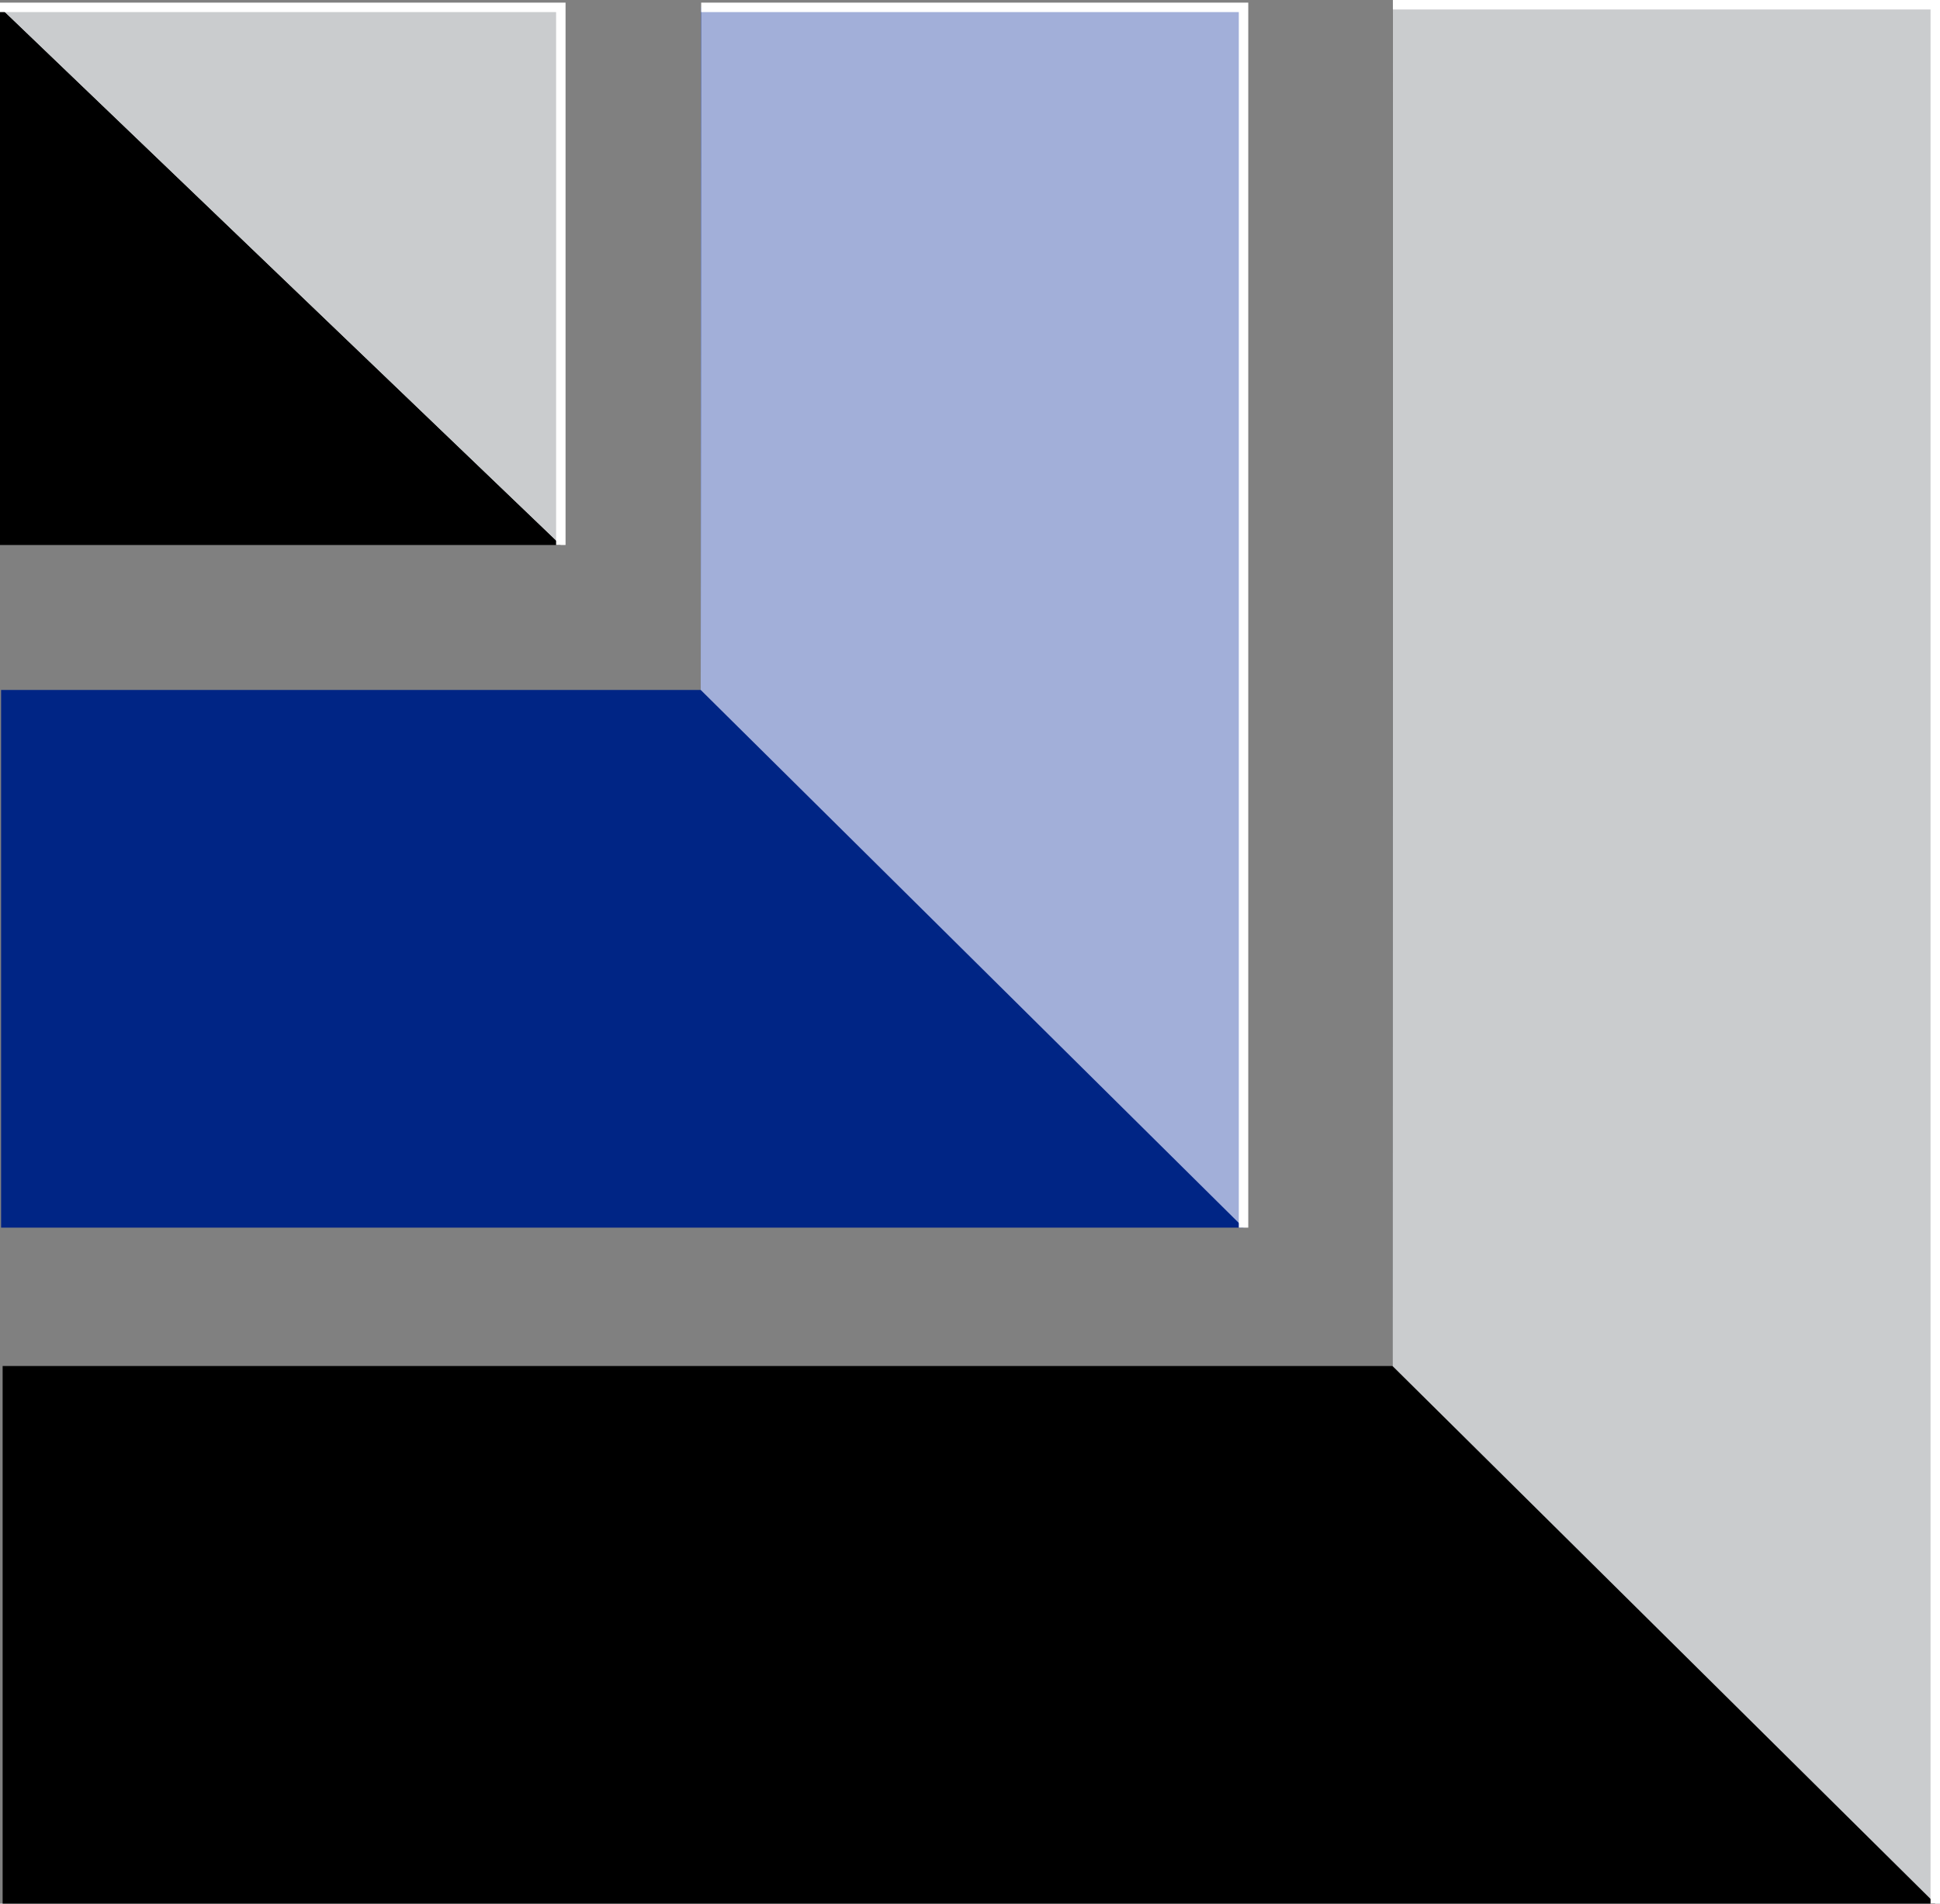 <?xml version="1.0" encoding="utf-8"?>
<svg xmlns="http://www.w3.org/2000/svg" data-name="Layer 1" id="Layer_1" viewBox="0 0 54.596 53.581">
  <rect x="0" y="0" width="54.596" height="53.581" fill="#808080" stroke="none"/>
  <defs>
    <style>.cls-1{fill:#002585;}.cls-1,.cls-2,.cls-3,.cls-4{fill-rule:evenodd;}.cls-3{fill:#caccce;}.cls-4{fill:#a2afd9;}.cls-5{fill:#fff;}</style>
  </defs>
  <rect height="15.133" width="15.783" y="0.207"/>
  <polygon class="cls-1" points="34.996 34.554 0.031 34.554 0.031 19.42 19.72 19.42 19.733 0.207 34.996 0.207 34.996 34.554"/>
  <polygon class="cls-2" points="54.463 53.581 0.074 53.581 0.074 38.448 39.187 38.448 39.199 0.133 54.463 0.133 54.463 53.581"/>
  <polyline class="cls-3" points="0 0.207 15.783 0.207 15.783 15.34"/>
  <polyline class="cls-4" points="19.72 19.42 19.733 0.207 34.996 0.207 34.996 34.554"/>
  <polyline class="cls-3" points="39.187 38.448 39.199 0.133 54.463 0.133 54.463 53.581"/>
  <polyline class="cls-3" points="0 0.207 15.783 0.207 15.783 15.34"/>
  <polygon class="cls-5" points="15.916 15.34 15.65 15.34 15.65 0.34 0 0.34 0 0.074 15.916 0.074 15.916 15.34"/>
  <polyline class="cls-4" points="19.733 0.207 34.996 0.207 34.996 34.554"/>
  <polygon class="cls-5" points="35.129 34.554 34.863 34.554 34.863 0.34 19.733 0.34 19.733 0.074 35.129 0.074 35.129 34.554"/>
  <polyline class="cls-3" points="39.199 0.133 54.463 0.133 54.463 53.581"/>
  <polygon class="cls-5" points="54.596 53.581 54.33 53.581 54.33 0.266 39.199 0.266 39.199 0 54.596 0 54.596 53.581"/>
</svg>